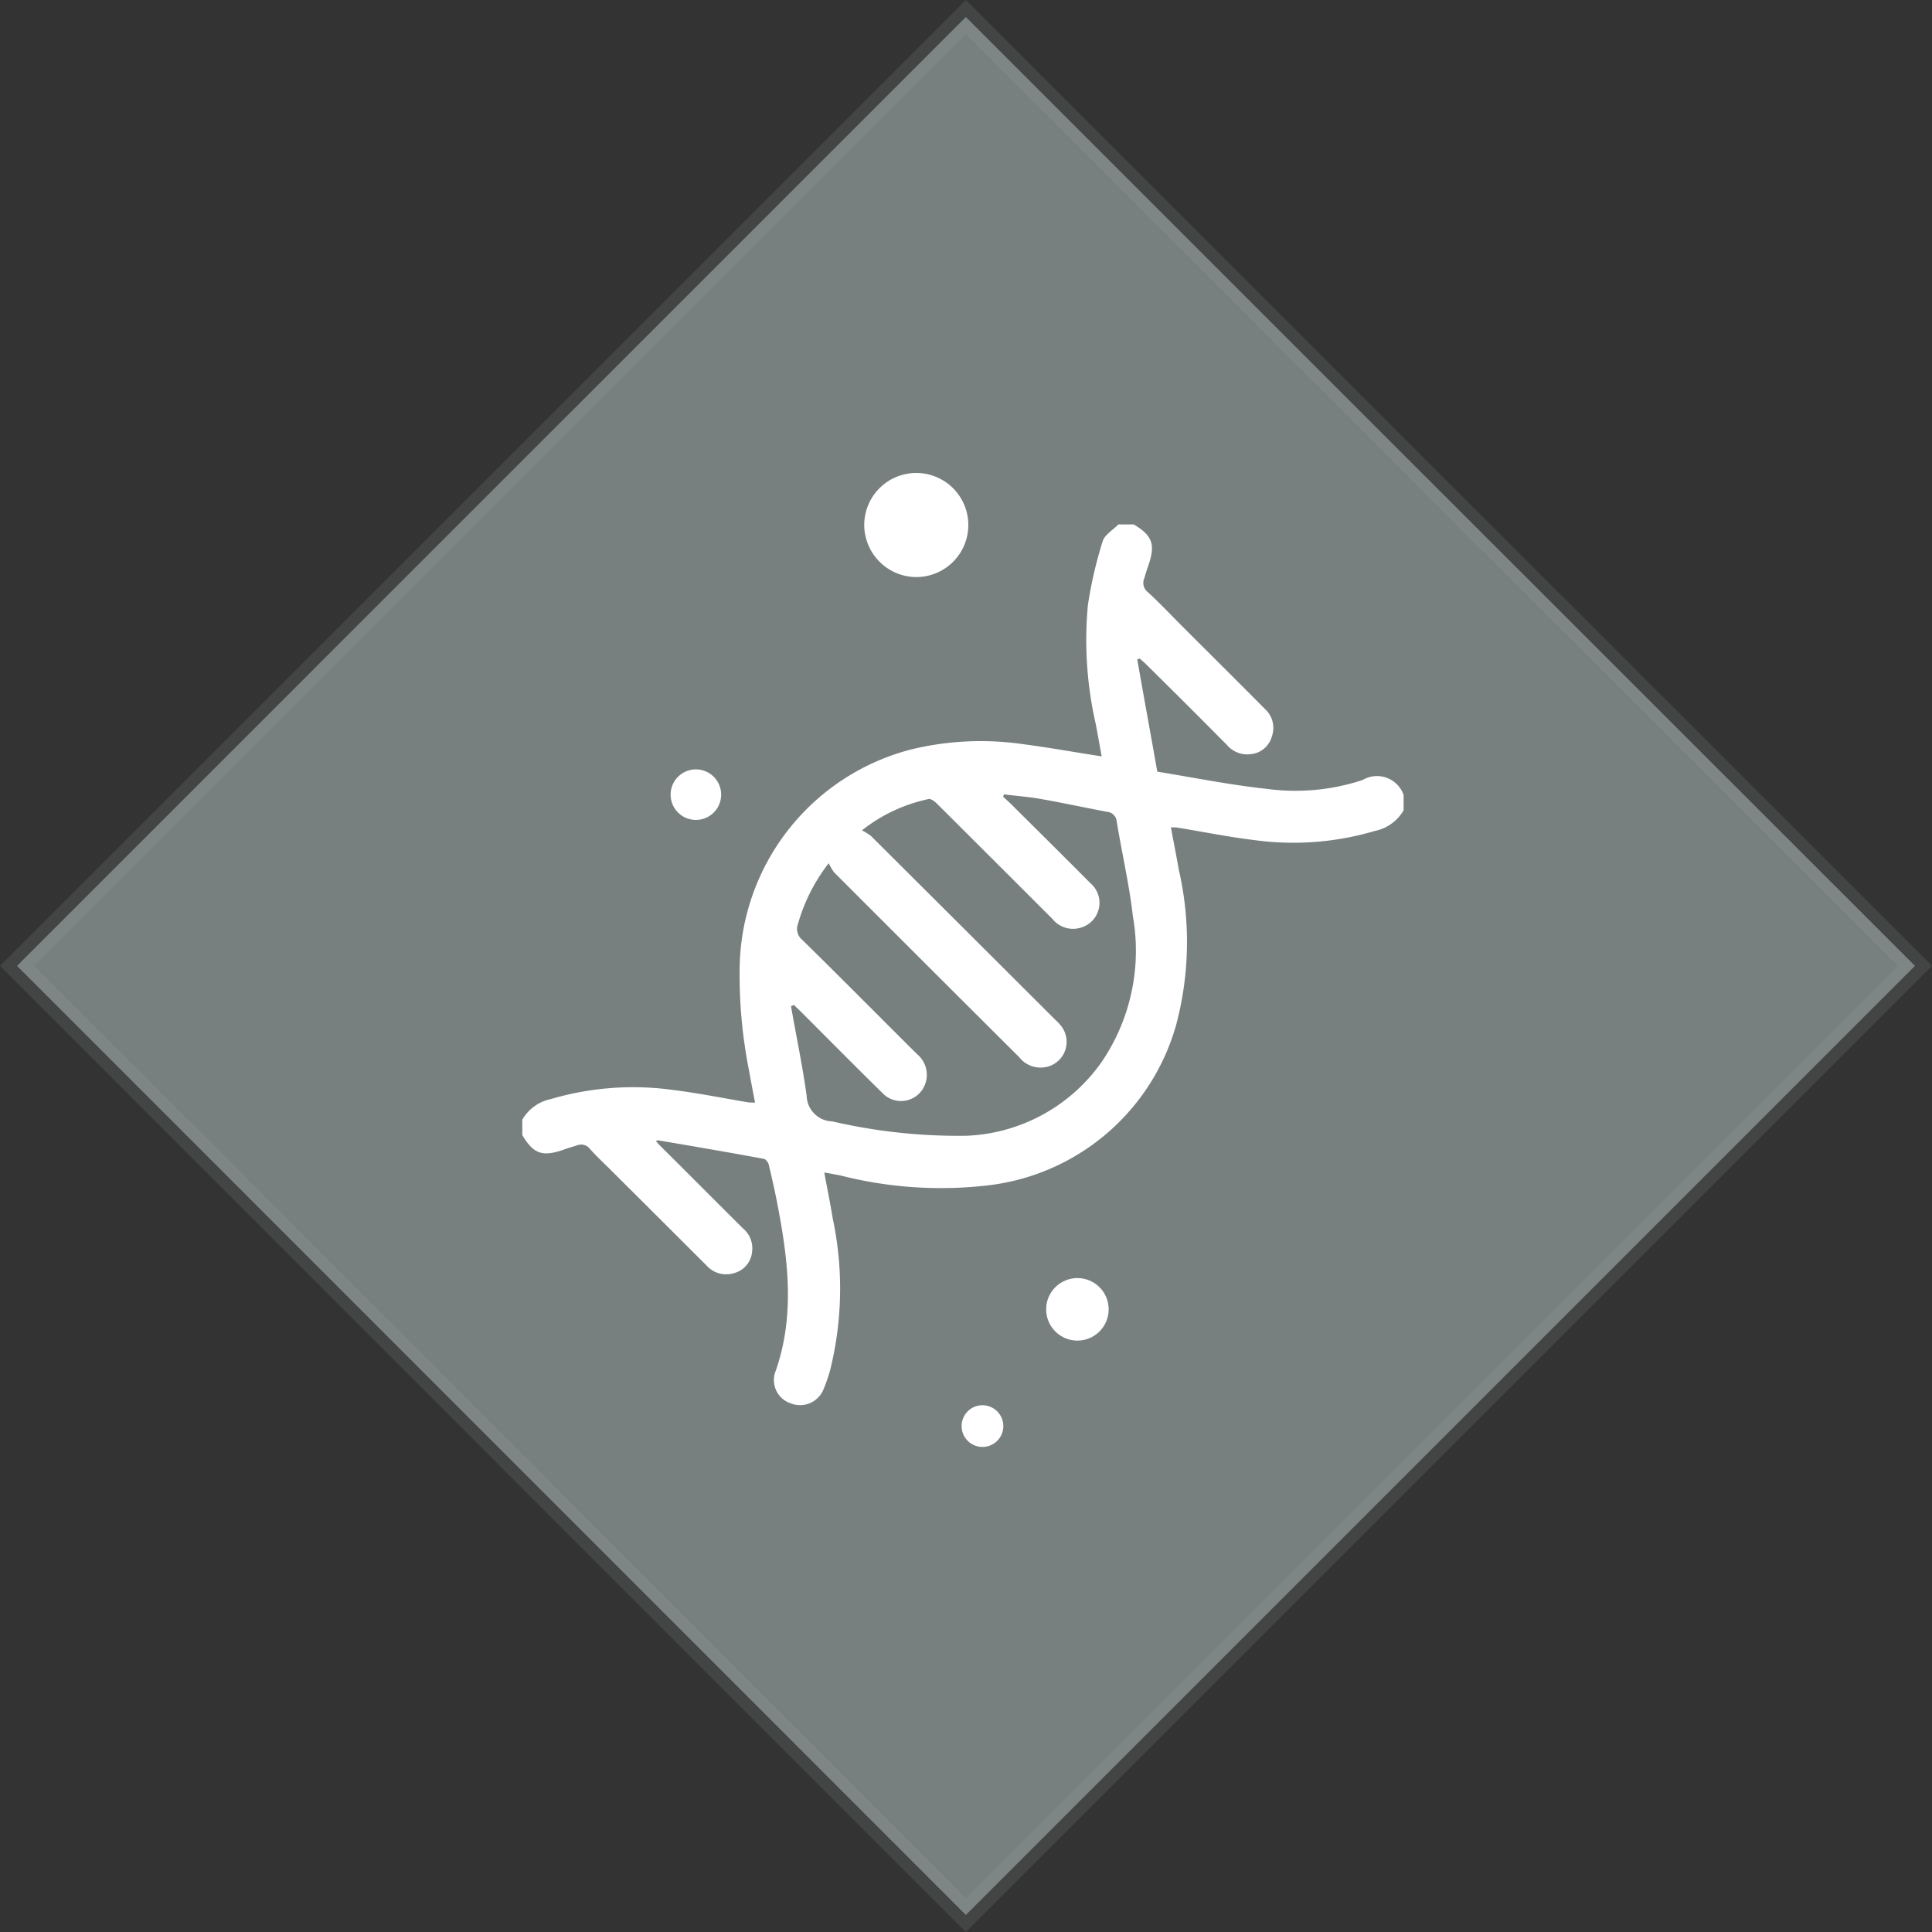 <svg xmlns="http://www.w3.org/2000/svg" width="100.233" height="100.233" viewBox="0 0 100.233 100.233">
  <rect x="0" y="0" width="100.233" height="100.233" fill="#333333" stroke="none"/>
  <defs>
    <style>
      .cls-1 {
        fill: #69706f;
        stroke: #69706f;
        stroke-miterlimit: 10;
        stroke-width: 1.25px;
        opacity: 0.3;
        mix-blend-mode: multiply;
        isolation: isolate;
      }

      .cls-2 {
        fill: rgba(173,186,187,0.5);
      }

      .cls-3 {
        fill: #fff;
      }
    </style>
  </defs>
  <g id="Layer_6" transform="translate(0.884 0.884)">
    <path id="Path_2059" data-name="Path 2059" class="cls-1" d="M72.694,23.468h0L59.661,10.435,50.116.89h0L21.967,29.038h0L.89,50.116,50.116,99.355,99.355,50.116Z" transform="translate(-0.89 -0.89)"/>
    <path id="Path_2060" data-name="Path 2060" class="cls-2" d="M72.694,23.468h0L59.661,10.435,50.116.89h0L21.967,29.038h0L.89,50.116,50.116,99.355,99.355,50.116Z" transform="translate(-0.89 -0.89)"/>
    <path id="Path_2061" data-name="Path 2061" class="cls-3" d="M27.281,29.76a1.311,1.311,0,1,0,1.311,1.311A1.313,1.313,0,0,0,27.281,29.76Z" transform="translate(7.938 9.272)"/>
    <path id="Path_2062" data-name="Path 2062" class="cls-3" d="M38.222,54.16A1.082,1.082,0,1,0,39.3,55.242,1.085,1.085,0,0,0,38.222,54.16Z" transform="translate(11.869 17.86)"/>
    <path id="Path_2063" data-name="Path 2063" class="cls-3" d="M36.1,23.788a2.7,2.7,0,1,0-2.7-2.7A2.712,2.712,0,0,0,36.1,23.788Z" transform="translate(10.553 5.266)"/>
    <ellipse id="Ellipse_103" data-name="Ellipse 103" class="cls-3" cx="1.622" cy="1.622" rx="1.622" ry="1.622" transform="translate(53.39 65.423)"/>
    <path id="Path_2064" data-name="Path 2064" class="cls-3" d="M20.28,51.239a2.239,2.239,0,0,1,1.487-1.068,15.1,15.1,0,0,1,6.314-.473c1.325.162,2.636.433,3.948.649.081.014.176,0,.324.014-.108-.568-.216-1.122-.311-1.663a25.378,25.378,0,0,1-.487-5.354,11.858,11.858,0,0,1,8.923-11.316,15.293,15.293,0,0,1,5.759-.27c1.352.176,2.69.419,4.1.635-.108-.568-.2-1.122-.311-1.69a19.606,19.606,0,0,1-.406-6.152,21.943,21.943,0,0,1,.771-3.326c.108-.338.541-.581.811-.865H52c.973.581,1.136,1.041.757,2.136-.081.23-.149.446-.216.676a.6.6,0,0,0,.189.7c.635.581,1.23,1.217,1.839,1.825,1.406,1.406,2.826,2.812,4.232,4.232a1.327,1.327,0,0,1,.365,1.433,1.258,1.258,0,0,1-1.109.919,1.383,1.383,0,0,1-1.23-.487q-2.089-2.109-4.2-4.191c-.095-.095-.216-.189-.311-.284-.041.014-.081.027-.135.041.338,1.92.69,3.84,1.041,5.827,1.92.311,3.786.69,5.678.892a11.108,11.108,0,0,0,4.975-.46A1.463,1.463,0,0,1,66,34.394v.8a2.239,2.239,0,0,1-1.487,1.068,14.91,14.91,0,0,1-6.273.473c-1.338-.162-2.663-.433-4-.649-.081-.014-.176,0-.311-.014.135.757.284,1.474.406,2.19a16.749,16.749,0,0,1-.122,8.017,11.525,11.525,0,0,1-9.64,8.355,21.07,21.07,0,0,1-7.747-.487c-.27-.054-.541-.108-.879-.162.149.825.311,1.6.433,2.366a17.5,17.5,0,0,1-.135,7.9,8.6,8.6,0,0,1-.365,1.041,1.313,1.313,0,0,1-1.69.662,1.268,1.268,0,0,1-.8-1.582c1.028-2.853.7-5.732.149-8.612-.135-.73-.3-1.447-.473-2.177-.027-.122-.162-.3-.27-.311-1.825-.338-3.65-.649-5.476-.96a.27.27,0,0,0-.108.041c.108.122.2.23.3.324,1.406,1.393,2.8,2.8,4.2,4.191a1.35,1.35,0,0,1,.487,1.23,1.256,1.256,0,0,1-.919,1.1,1.364,1.364,0,0,1-1.433-.379q-2.494-2.494-4.989-4.975c-.352-.352-.73-.7-1.068-1.082a.577.577,0,0,0-.7-.176c-.23.068-.46.135-.676.216-1.1.379-1.555.216-2.136-.757v-.8Zm15.886-13.29a9.219,9.219,0,0,0-1.582,3.123.743.743,0,0,0,.23.852c2,1.96,3.961,3.948,5.949,5.922a1.389,1.389,0,0,1,.46,1.406,1.334,1.334,0,0,1-2.3.568C37.5,48.427,36.1,47.008,34.692,45.6c-.108-.108-.216-.2-.324-.311-.054.027-.095.041-.149.068.27,1.541.595,3.083.811,4.637a1.369,1.369,0,0,0,1.338,1.338,28.872,28.872,0,0,0,6.976.744,9.015,9.015,0,0,0,6.99-3.826,10.262,10.262,0,0,0,1.622-7.558c-.189-1.649-.568-3.272-.838-4.908a.551.551,0,0,0-.5-.514c-1.163-.216-2.325-.473-3.5-.676-.608-.108-1.244-.149-1.852-.23l-.041.122c.2.189.419.379.608.581,1.311,1.3,2.623,2.6,3.921,3.907a1.341,1.341,0,0,1-.568,2.325,1.371,1.371,0,0,1-1.406-.473q-3-3-6-5.989c-.108-.108-.311-.257-.419-.23A8.342,8.342,0,0,0,37.9,36.232a3.417,3.417,0,0,1,.46.284q4.766,4.745,9.545,9.518a3.524,3.524,0,0,1,.311.324,1.335,1.335,0,0,1-.69,2.136,1.41,1.41,0,0,1-1.474-.5q-4.806-4.786-9.6-9.586a2.754,2.754,0,0,1-.27-.46Z" transform="translate(5.935 5.963)"/>
  </g>
</svg>

